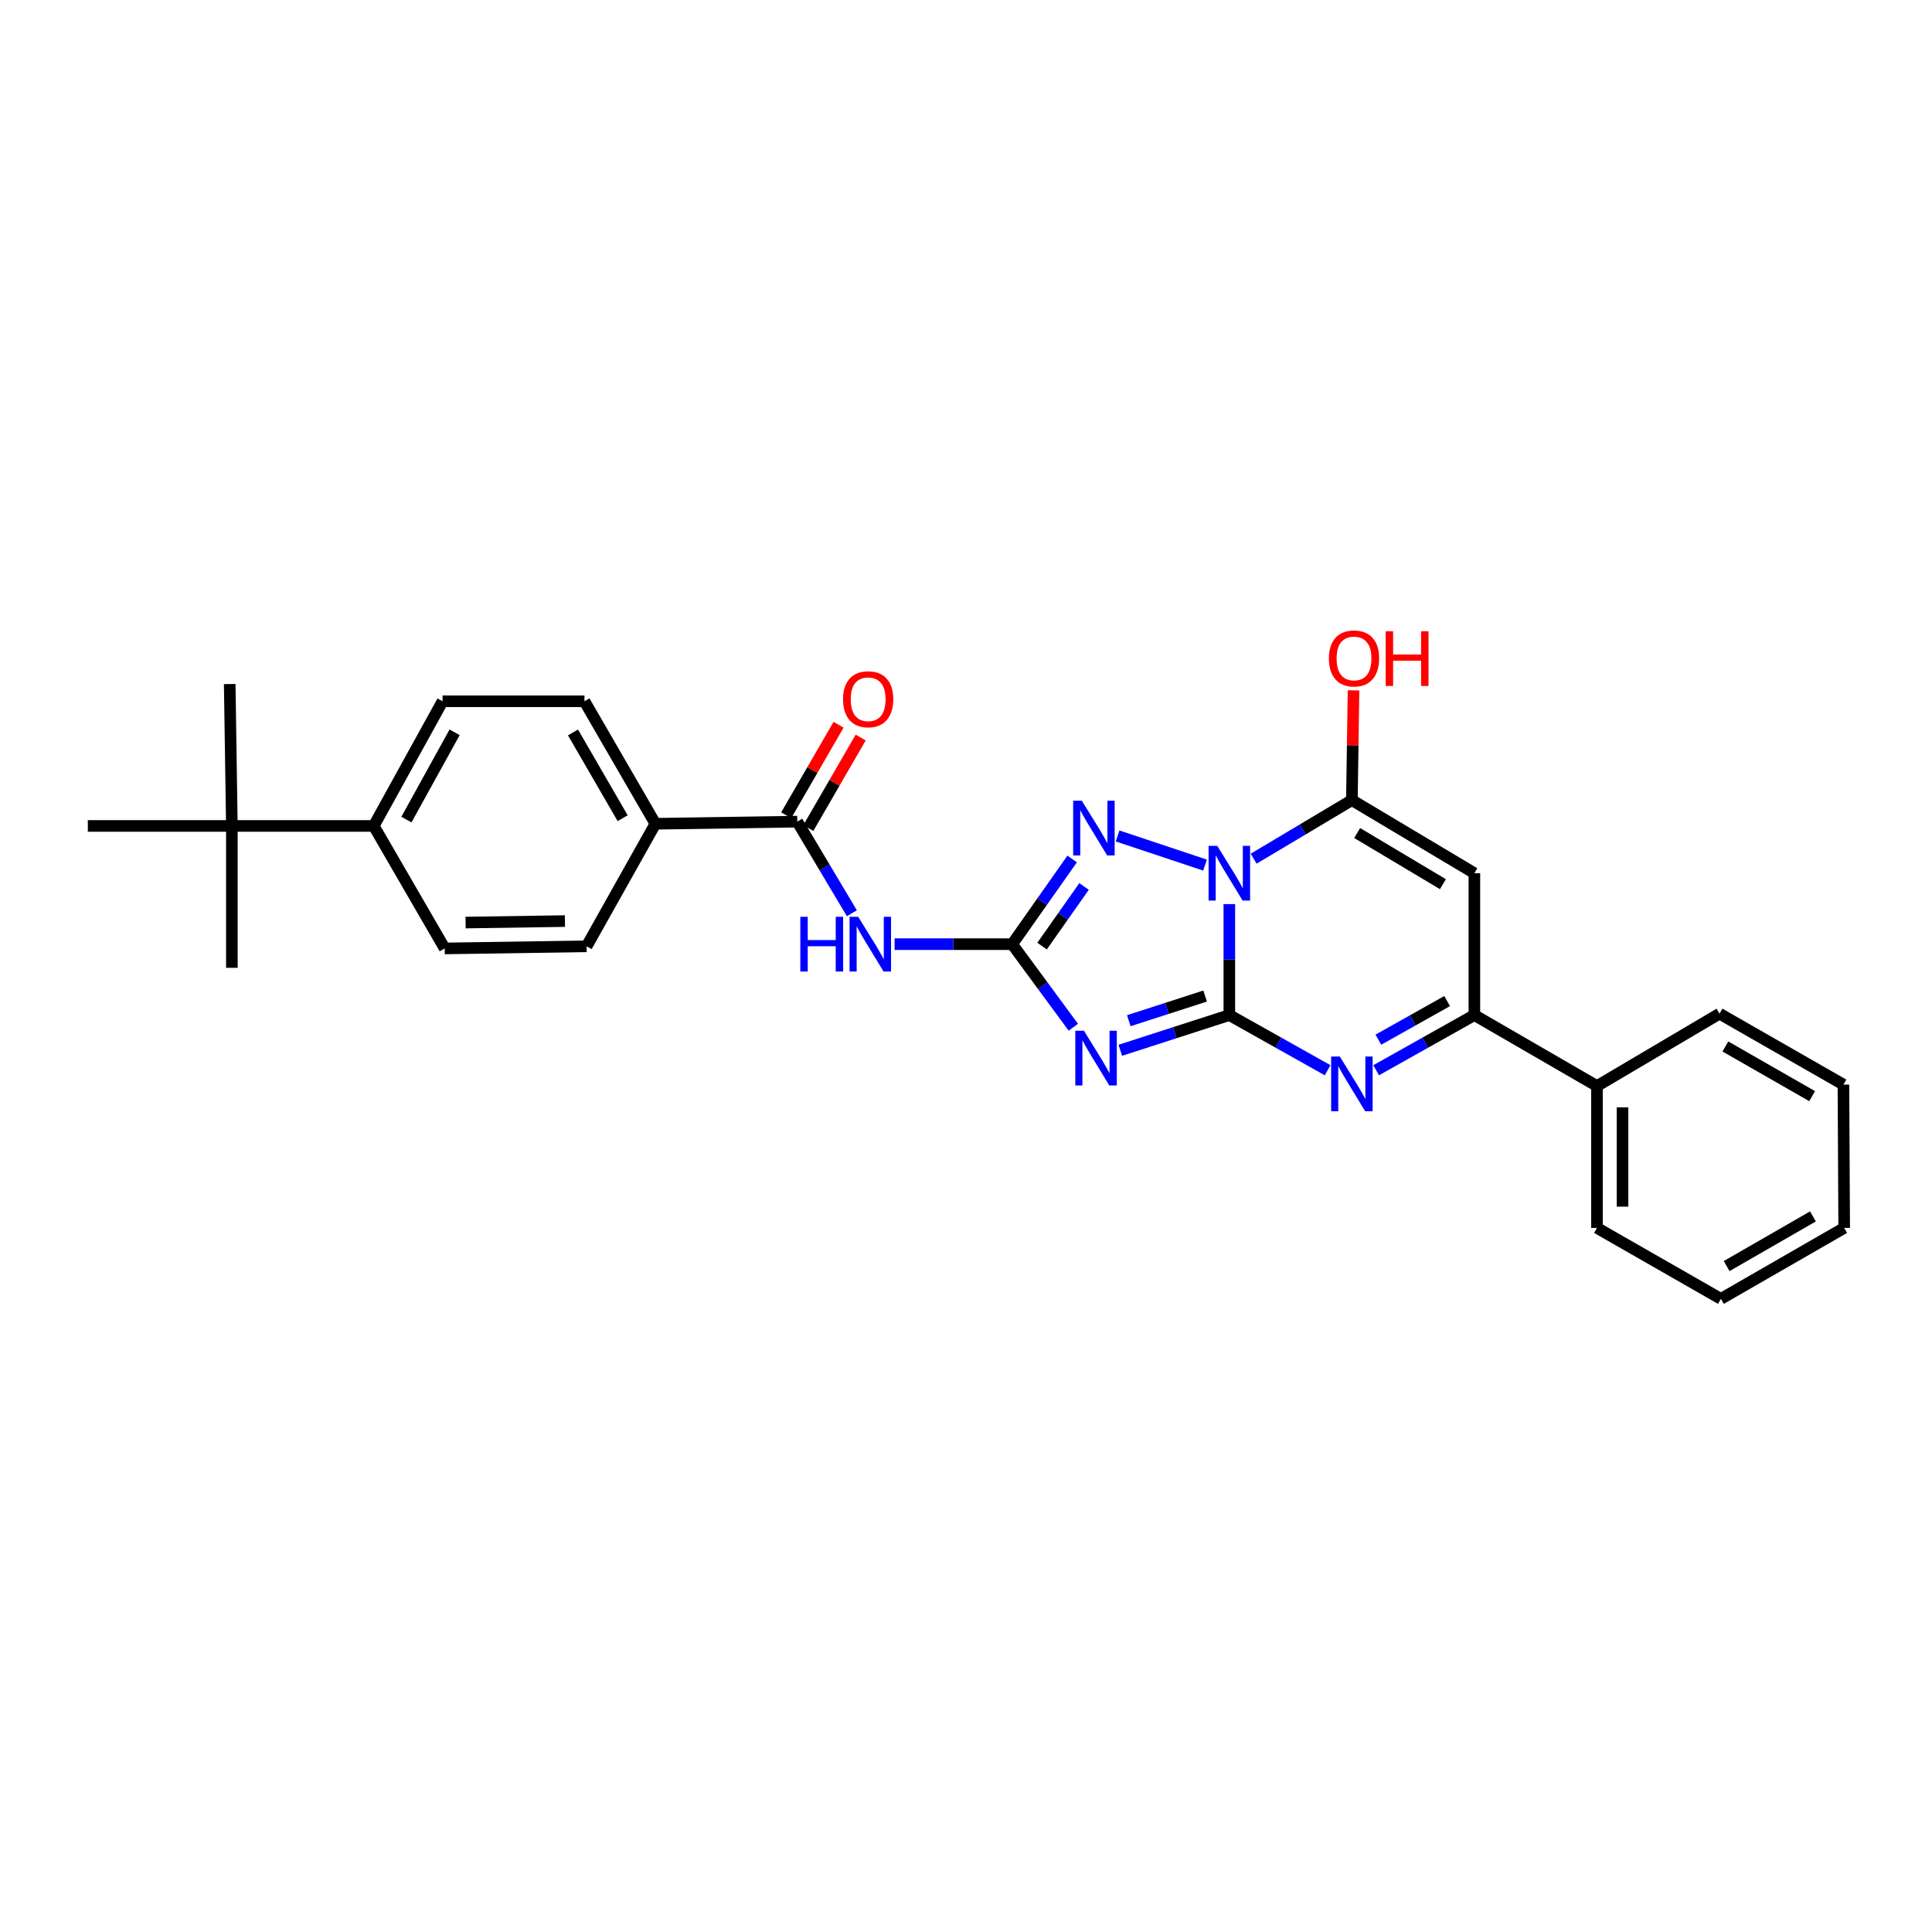 <?xml version='1.0' encoding='iso-8859-1'?>
<svg version='1.1' baseProfile='full'
              xmlns='http://www.w3.org/2000/svg'
                      xmlns:rdkit='http://www.rdkit.org/xml'
                      xmlns:xlink='http://www.w3.org/1999/xlink'
                  xml:space='preserve'
width='1000px' height='1000px' viewBox='0 0 1000 1000'>
<!-- END OF HEADER -->
<rect style='opacity:1.0;fill:#FFFFFF;stroke:none' width='1000' height='1000' x='0' y='0'> </rect>
<path class='bond-0' d='M 636.305,467.961 L 636.305,496.681' style='fill:none;fill-rule:evenodd;stroke:#0000FF;stroke-width:6px;stroke-linecap:butt;stroke-linejoin:miter;stroke-opacity:1' />
<path class='bond-0' d='M 636.305,496.681 L 636.305,525.401' style='fill:none;fill-rule:evenodd;stroke:#000000;stroke-width:6px;stroke-linecap:butt;stroke-linejoin:miter;stroke-opacity:1' />
<path class='bond-3' d='M 648.891,444.459 L 674.312,429.298' style='fill:none;fill-rule:evenodd;stroke:#0000FF;stroke-width:6px;stroke-linecap:butt;stroke-linejoin:miter;stroke-opacity:1' />
<path class='bond-3' d='M 674.312,429.298 L 699.733,414.138' style='fill:none;fill-rule:evenodd;stroke:#000000;stroke-width:6px;stroke-linecap:butt;stroke-linejoin:miter;stroke-opacity:1' />
<path class='bond-5' d='M 623.718,447.772 L 578.461,432.696' style='fill:none;fill-rule:evenodd;stroke:#0000FF;stroke-width:6px;stroke-linecap:butt;stroke-linejoin:miter;stroke-opacity:1' />
<path class='bond-1' d='M 636.305,525.401 L 608.086,534.516' style='fill:none;fill-rule:evenodd;stroke:#000000;stroke-width:6px;stroke-linecap:butt;stroke-linejoin:miter;stroke-opacity:1' />
<path class='bond-1' d='M 608.086,534.516 L 579.867,543.632' style='fill:none;fill-rule:evenodd;stroke:#0000FF;stroke-width:6px;stroke-linecap:butt;stroke-linejoin:miter;stroke-opacity:1' />
<path class='bond-1' d='M 623.773,515.549 L 604.02,521.931' style='fill:none;fill-rule:evenodd;stroke:#000000;stroke-width:6px;stroke-linecap:butt;stroke-linejoin:miter;stroke-opacity:1' />
<path class='bond-1' d='M 604.02,521.931 L 584.267,528.312' style='fill:none;fill-rule:evenodd;stroke:#0000FF;stroke-width:6px;stroke-linecap:butt;stroke-linejoin:miter;stroke-opacity:1' />
<path class='bond-4' d='M 636.305,525.401 L 661.739,539.68' style='fill:none;fill-rule:evenodd;stroke:#000000;stroke-width:6px;stroke-linecap:butt;stroke-linejoin:miter;stroke-opacity:1' />
<path class='bond-4' d='M 661.739,539.68 L 687.174,553.959' style='fill:none;fill-rule:evenodd;stroke:#0000FF;stroke-width:6px;stroke-linecap:butt;stroke-linejoin:miter;stroke-opacity:1' />
<path class='bond-28' d='M 555.547,531.696 L 539.725,510.197' style='fill:none;fill-rule:evenodd;stroke:#0000FF;stroke-width:6px;stroke-linecap:butt;stroke-linejoin:miter;stroke-opacity:1' />
<path class='bond-28' d='M 539.725,510.197 L 523.903,488.698' style='fill:none;fill-rule:evenodd;stroke:#000000;stroke-width:6px;stroke-linecap:butt;stroke-linejoin:miter;stroke-opacity:1' />
<path class='bond-2' d='M 523.903,488.698 L 539.423,466.654' style='fill:none;fill-rule:evenodd;stroke:#000000;stroke-width:6px;stroke-linecap:butt;stroke-linejoin:miter;stroke-opacity:1' />
<path class='bond-2' d='M 539.423,466.654 L 554.943,444.61' style='fill:none;fill-rule:evenodd;stroke:#0000FF;stroke-width:6px;stroke-linecap:butt;stroke-linejoin:miter;stroke-opacity:1' />
<path class='bond-2' d='M 539.374,489.699 L 550.238,474.268' style='fill:none;fill-rule:evenodd;stroke:#000000;stroke-width:6px;stroke-linecap:butt;stroke-linejoin:miter;stroke-opacity:1' />
<path class='bond-2' d='M 550.238,474.268 L 561.101,458.838' style='fill:none;fill-rule:evenodd;stroke:#0000FF;stroke-width:6px;stroke-linecap:butt;stroke-linejoin:miter;stroke-opacity:1' />
<path class='bond-7' d='M 523.903,488.698 L 493.473,488.698' style='fill:none;fill-rule:evenodd;stroke:#000000;stroke-width:6px;stroke-linecap:butt;stroke-linejoin:miter;stroke-opacity:1' />
<path class='bond-7' d='M 493.473,488.698 L 463.043,488.698' style='fill:none;fill-rule:evenodd;stroke:#0000FF;stroke-width:6px;stroke-linecap:butt;stroke-linejoin:miter;stroke-opacity:1' />
<path class='bond-6' d='M 699.733,414.138 L 763.138,451.965' style='fill:none;fill-rule:evenodd;stroke:#000000;stroke-width:6px;stroke-linecap:butt;stroke-linejoin:miter;stroke-opacity:1' />
<path class='bond-6' d='M 702.467,431.17 L 746.851,457.65' style='fill:none;fill-rule:evenodd;stroke:#000000;stroke-width:6px;stroke-linecap:butt;stroke-linejoin:miter;stroke-opacity:1' />
<path class='bond-15' d='M 699.733,414.138 L 700.159,385.732' style='fill:none;fill-rule:evenodd;stroke:#000000;stroke-width:6px;stroke-linecap:butt;stroke-linejoin:miter;stroke-opacity:1' />
<path class='bond-15' d='M 700.159,385.732 L 700.586,357.327' style='fill:none;fill-rule:evenodd;stroke:#FF0000;stroke-width:6px;stroke-linecap:butt;stroke-linejoin:miter;stroke-opacity:1' />
<path class='bond-29' d='M 712.291,553.956 L 737.714,539.679' style='fill:none;fill-rule:evenodd;stroke:#0000FF;stroke-width:6px;stroke-linecap:butt;stroke-linejoin:miter;stroke-opacity:1' />
<path class='bond-29' d='M 737.714,539.679 L 763.138,525.401' style='fill:none;fill-rule:evenodd;stroke:#000000;stroke-width:6px;stroke-linecap:butt;stroke-linejoin:miter;stroke-opacity:1' />
<path class='bond-29' d='M 713.441,538.141 L 731.238,528.146' style='fill:none;fill-rule:evenodd;stroke:#0000FF;stroke-width:6px;stroke-linecap:butt;stroke-linejoin:miter;stroke-opacity:1' />
<path class='bond-29' d='M 731.238,528.146 L 749.035,518.152' style='fill:none;fill-rule:evenodd;stroke:#000000;stroke-width:6px;stroke-linecap:butt;stroke-linejoin:miter;stroke-opacity:1' />
<path class='bond-8' d='M 763.138,451.965 L 763.138,525.401' style='fill:none;fill-rule:evenodd;stroke:#000000;stroke-width:6px;stroke-linecap:butt;stroke-linejoin:miter;stroke-opacity:1' />
<path class='bond-9' d='M 440.928,472.692 L 426.799,448.985' style='fill:none;fill-rule:evenodd;stroke:#0000FF;stroke-width:6px;stroke-linecap:butt;stroke-linejoin:miter;stroke-opacity:1' />
<path class='bond-9' d='M 426.799,448.985 L 412.669,425.277' style='fill:none;fill-rule:evenodd;stroke:#000000;stroke-width:6px;stroke-linecap:butt;stroke-linejoin:miter;stroke-opacity:1' />
<path class='bond-14' d='M 763.138,525.401 L 826.588,562.133' style='fill:none;fill-rule:evenodd;stroke:#000000;stroke-width:6px;stroke-linecap:butt;stroke-linejoin:miter;stroke-opacity:1' />
<path class='bond-10' d='M 412.669,425.277 L 339.234,426.379' style='fill:none;fill-rule:evenodd;stroke:#000000;stroke-width:6px;stroke-linecap:butt;stroke-linejoin:miter;stroke-opacity:1' />
<path class='bond-13' d='M 418.394,428.588 L 431.939,405.171' style='fill:none;fill-rule:evenodd;stroke:#000000;stroke-width:6px;stroke-linecap:butt;stroke-linejoin:miter;stroke-opacity:1' />
<path class='bond-13' d='M 431.939,405.171 L 445.485,381.753' style='fill:none;fill-rule:evenodd;stroke:#FF0000;stroke-width:6px;stroke-linecap:butt;stroke-linejoin:miter;stroke-opacity:1' />
<path class='bond-13' d='M 406.945,421.966 L 420.49,398.548' style='fill:none;fill-rule:evenodd;stroke:#000000;stroke-width:6px;stroke-linecap:butt;stroke-linejoin:miter;stroke-opacity:1' />
<path class='bond-13' d='M 420.49,398.548 L 434.036,375.13' style='fill:none;fill-rule:evenodd;stroke:#FF0000;stroke-width:6px;stroke-linecap:butt;stroke-linejoin:miter;stroke-opacity:1' />
<path class='bond-16' d='M 339.234,426.379 L 303.625,489.807' style='fill:none;fill-rule:evenodd;stroke:#000000;stroke-width:6px;stroke-linecap:butt;stroke-linejoin:miter;stroke-opacity:1' />
<path class='bond-17' d='M 339.234,426.379 L 302.516,362.974' style='fill:none;fill-rule:evenodd;stroke:#000000;stroke-width:6px;stroke-linecap:butt;stroke-linejoin:miter;stroke-opacity:1' />
<path class='bond-17' d='M 322.28,423.497 L 296.578,379.113' style='fill:none;fill-rule:evenodd;stroke:#000000;stroke-width:6px;stroke-linecap:butt;stroke-linejoin:miter;stroke-opacity:1' />
<path class='bond-11' d='M 120.014,427.504 L 193.45,427.504' style='fill:none;fill-rule:evenodd;stroke:#000000;stroke-width:6px;stroke-linecap:butt;stroke-linejoin:miter;stroke-opacity:1' />
<path class='bond-20' d='M 120.014,427.504 L 120.014,500.939' style='fill:none;fill-rule:evenodd;stroke:#000000;stroke-width:6px;stroke-linecap:butt;stroke-linejoin:miter;stroke-opacity:1' />
<path class='bond-21' d='M 120.014,427.504 L 45.455,427.504' style='fill:none;fill-rule:evenodd;stroke:#000000;stroke-width:6px;stroke-linecap:butt;stroke-linejoin:miter;stroke-opacity:1' />
<path class='bond-22' d='M 120.014,427.504 L 118.898,354.053' style='fill:none;fill-rule:evenodd;stroke:#000000;stroke-width:6px;stroke-linecap:butt;stroke-linejoin:miter;stroke-opacity:1' />
<path class='bond-12' d='M 193.45,427.504 L 229.066,362.974' style='fill:none;fill-rule:evenodd;stroke:#000000;stroke-width:6px;stroke-linecap:butt;stroke-linejoin:miter;stroke-opacity:1' />
<path class='bond-12' d='M 210.372,424.215 L 235.303,379.044' style='fill:none;fill-rule:evenodd;stroke:#000000;stroke-width:6px;stroke-linecap:butt;stroke-linejoin:miter;stroke-opacity:1' />
<path class='bond-30' d='M 193.45,427.504 L 230.175,490.909' style='fill:none;fill-rule:evenodd;stroke:#000000;stroke-width:6px;stroke-linecap:butt;stroke-linejoin:miter;stroke-opacity:1' />
<path class='bond-23' d='M 826.588,562.133 L 826.588,635.569' style='fill:none;fill-rule:evenodd;stroke:#000000;stroke-width:6px;stroke-linecap:butt;stroke-linejoin:miter;stroke-opacity:1' />
<path class='bond-23' d='M 839.814,573.149 L 839.814,624.554' style='fill:none;fill-rule:evenodd;stroke:#000000;stroke-width:6px;stroke-linecap:butt;stroke-linejoin:miter;stroke-opacity:1' />
<path class='bond-24' d='M 826.588,562.133 L 890.008,524.673' style='fill:none;fill-rule:evenodd;stroke:#000000;stroke-width:6px;stroke-linecap:butt;stroke-linejoin:miter;stroke-opacity:1' />
<path class='bond-19' d='M 303.625,489.807 L 230.175,490.909' style='fill:none;fill-rule:evenodd;stroke:#000000;stroke-width:6px;stroke-linecap:butt;stroke-linejoin:miter;stroke-opacity:1' />
<path class='bond-19' d='M 292.409,476.748 L 240.994,477.519' style='fill:none;fill-rule:evenodd;stroke:#000000;stroke-width:6px;stroke-linecap:butt;stroke-linejoin:miter;stroke-opacity:1' />
<path class='bond-18' d='M 302.516,362.974 L 229.066,362.974' style='fill:none;fill-rule:evenodd;stroke:#000000;stroke-width:6px;stroke-linecap:butt;stroke-linejoin:miter;stroke-opacity:1' />
<path class='bond-26' d='M 826.588,635.569 L 890.736,672.287' style='fill:none;fill-rule:evenodd;stroke:#000000;stroke-width:6px;stroke-linecap:butt;stroke-linejoin:miter;stroke-opacity:1' />
<path class='bond-25' d='M 890.008,524.673 L 954.156,561.398' style='fill:none;fill-rule:evenodd;stroke:#000000;stroke-width:6px;stroke-linecap:butt;stroke-linejoin:miter;stroke-opacity:1' />
<path class='bond-25' d='M 893.059,541.66 L 937.962,567.368' style='fill:none;fill-rule:evenodd;stroke:#000000;stroke-width:6px;stroke-linecap:butt;stroke-linejoin:miter;stroke-opacity:1' />
<path class='bond-27' d='M 954.156,561.398 L 954.545,635.569' style='fill:none;fill-rule:evenodd;stroke:#000000;stroke-width:6px;stroke-linecap:butt;stroke-linejoin:miter;stroke-opacity:1' />
<path class='bond-31' d='M 890.736,672.287 L 954.545,635.569' style='fill:none;fill-rule:evenodd;stroke:#000000;stroke-width:6px;stroke-linecap:butt;stroke-linejoin:miter;stroke-opacity:1' />
<path class='bond-31' d='M 893.711,655.315 L 938.377,629.613' style='fill:none;fill-rule:evenodd;stroke:#000000;stroke-width:6px;stroke-linecap:butt;stroke-linejoin:miter;stroke-opacity:1' />
<path  class='atom-0' d='M 630.045 437.805
L 639.325 452.805
Q 640.245 454.285, 641.725 456.965
Q 643.205 459.645, 643.285 459.805
L 643.285 437.805
L 647.045 437.805
L 647.045 466.125
L 643.165 466.125
L 633.205 449.725
Q 632.045 447.805, 630.805 445.605
Q 629.605 443.405, 629.245 442.725
L 629.245 466.125
L 625.565 466.125
L 625.565 437.805
L 630.045 437.805
' fill='#0000FF'/>
<path  class='atom-2' d='M 561.055 533.527
L 570.335 548.527
Q 571.255 550.007, 572.735 552.687
Q 574.215 555.367, 574.295 555.527
L 574.295 533.527
L 578.055 533.527
L 578.055 561.847
L 574.175 561.847
L 564.215 545.447
Q 563.055 543.527, 561.815 541.327
Q 560.615 539.127, 560.255 538.447
L 560.255 561.847
L 556.575 561.847
L 556.575 533.527
L 561.055 533.527
' fill='#0000FF'/>
<path  class='atom-5' d='M 693.473 546.849
L 702.753 561.849
Q 703.673 563.329, 705.153 566.009
Q 706.633 568.689, 706.713 568.849
L 706.713 546.849
L 710.473 546.849
L 710.473 575.169
L 706.593 575.169
L 696.633 558.769
Q 695.473 556.849, 694.233 554.649
Q 693.033 552.449, 692.673 551.769
L 692.673 575.169
L 688.993 575.169
L 688.993 546.849
L 693.473 546.849
' fill='#0000FF'/>
<path  class='atom-6' d='M 559.945 414.453
L 569.225 429.453
Q 570.145 430.933, 571.625 433.613
Q 573.105 436.293, 573.185 436.453
L 573.185 414.453
L 576.945 414.453
L 576.945 442.773
L 573.065 442.773
L 563.105 426.373
Q 561.945 424.453, 560.705 422.253
Q 559.505 420.053, 559.145 419.373
L 559.145 442.773
L 555.465 442.773
L 555.465 414.453
L 559.945 414.453
' fill='#0000FF'/>
<path  class='atom-8' d='M 414.247 474.538
L 418.087 474.538
L 418.087 486.578
L 432.567 486.578
L 432.567 474.538
L 436.407 474.538
L 436.407 502.858
L 432.567 502.858
L 432.567 489.778
L 418.087 489.778
L 418.087 502.858
L 414.247 502.858
L 414.247 474.538
' fill='#0000FF'/>
<path  class='atom-8' d='M 444.207 474.538
L 453.487 489.538
Q 454.407 491.018, 455.887 493.698
Q 457.367 496.378, 457.447 496.538
L 457.447 474.538
L 461.207 474.538
L 461.207 502.858
L 457.327 502.858
L 447.367 486.458
Q 446.207 484.538, 444.967 482.338
Q 443.767 480.138, 443.407 479.458
L 443.407 502.858
L 439.727 502.858
L 439.727 474.538
L 444.207 474.538
' fill='#0000FF'/>
<path  class='atom-14' d='M 436.358 361.93
Q 436.358 355.13, 439.718 351.33
Q 443.078 347.53, 449.358 347.53
Q 455.638 347.53, 458.998 351.33
Q 462.358 355.13, 462.358 361.93
Q 462.358 368.81, 458.958 372.73
Q 455.558 376.61, 449.358 376.61
Q 443.118 376.61, 439.718 372.73
Q 436.358 368.85, 436.358 361.93
M 449.358 373.41
Q 453.678 373.41, 455.998 370.53
Q 458.358 367.61, 458.358 361.93
Q 458.358 356.37, 455.998 353.57
Q 453.678 350.73, 449.358 350.73
Q 445.038 350.73, 442.678 353.53
Q 440.358 356.33, 440.358 361.93
Q 440.358 367.65, 442.678 370.53
Q 445.038 373.41, 449.358 373.41
' fill='#FF0000'/>
<path  class='atom-16' d='M 687.835 340.812
Q 687.835 334.012, 691.195 330.212
Q 694.555 326.412, 700.835 326.412
Q 707.115 326.412, 710.475 330.212
Q 713.835 334.012, 713.835 340.812
Q 713.835 347.692, 710.435 351.612
Q 707.035 355.492, 700.835 355.492
Q 694.595 355.492, 691.195 351.612
Q 687.835 347.732, 687.835 340.812
M 700.835 352.292
Q 705.155 352.292, 707.475 349.412
Q 709.835 346.492, 709.835 340.812
Q 709.835 335.252, 707.475 332.452
Q 705.155 329.612, 700.835 329.612
Q 696.515 329.612, 694.155 332.412
Q 691.835 335.212, 691.835 340.812
Q 691.835 346.532, 694.155 349.412
Q 696.515 352.292, 700.835 352.292
' fill='#FF0000'/>
<path  class='atom-16' d='M 717.235 326.732
L 721.075 326.732
L 721.075 338.772
L 735.555 338.772
L 735.555 326.732
L 739.395 326.732
L 739.395 355.052
L 735.555 355.052
L 735.555 341.972
L 721.075 341.972
L 721.075 355.052
L 717.235 355.052
L 717.235 326.732
' fill='#FF0000'/>
</svg>
